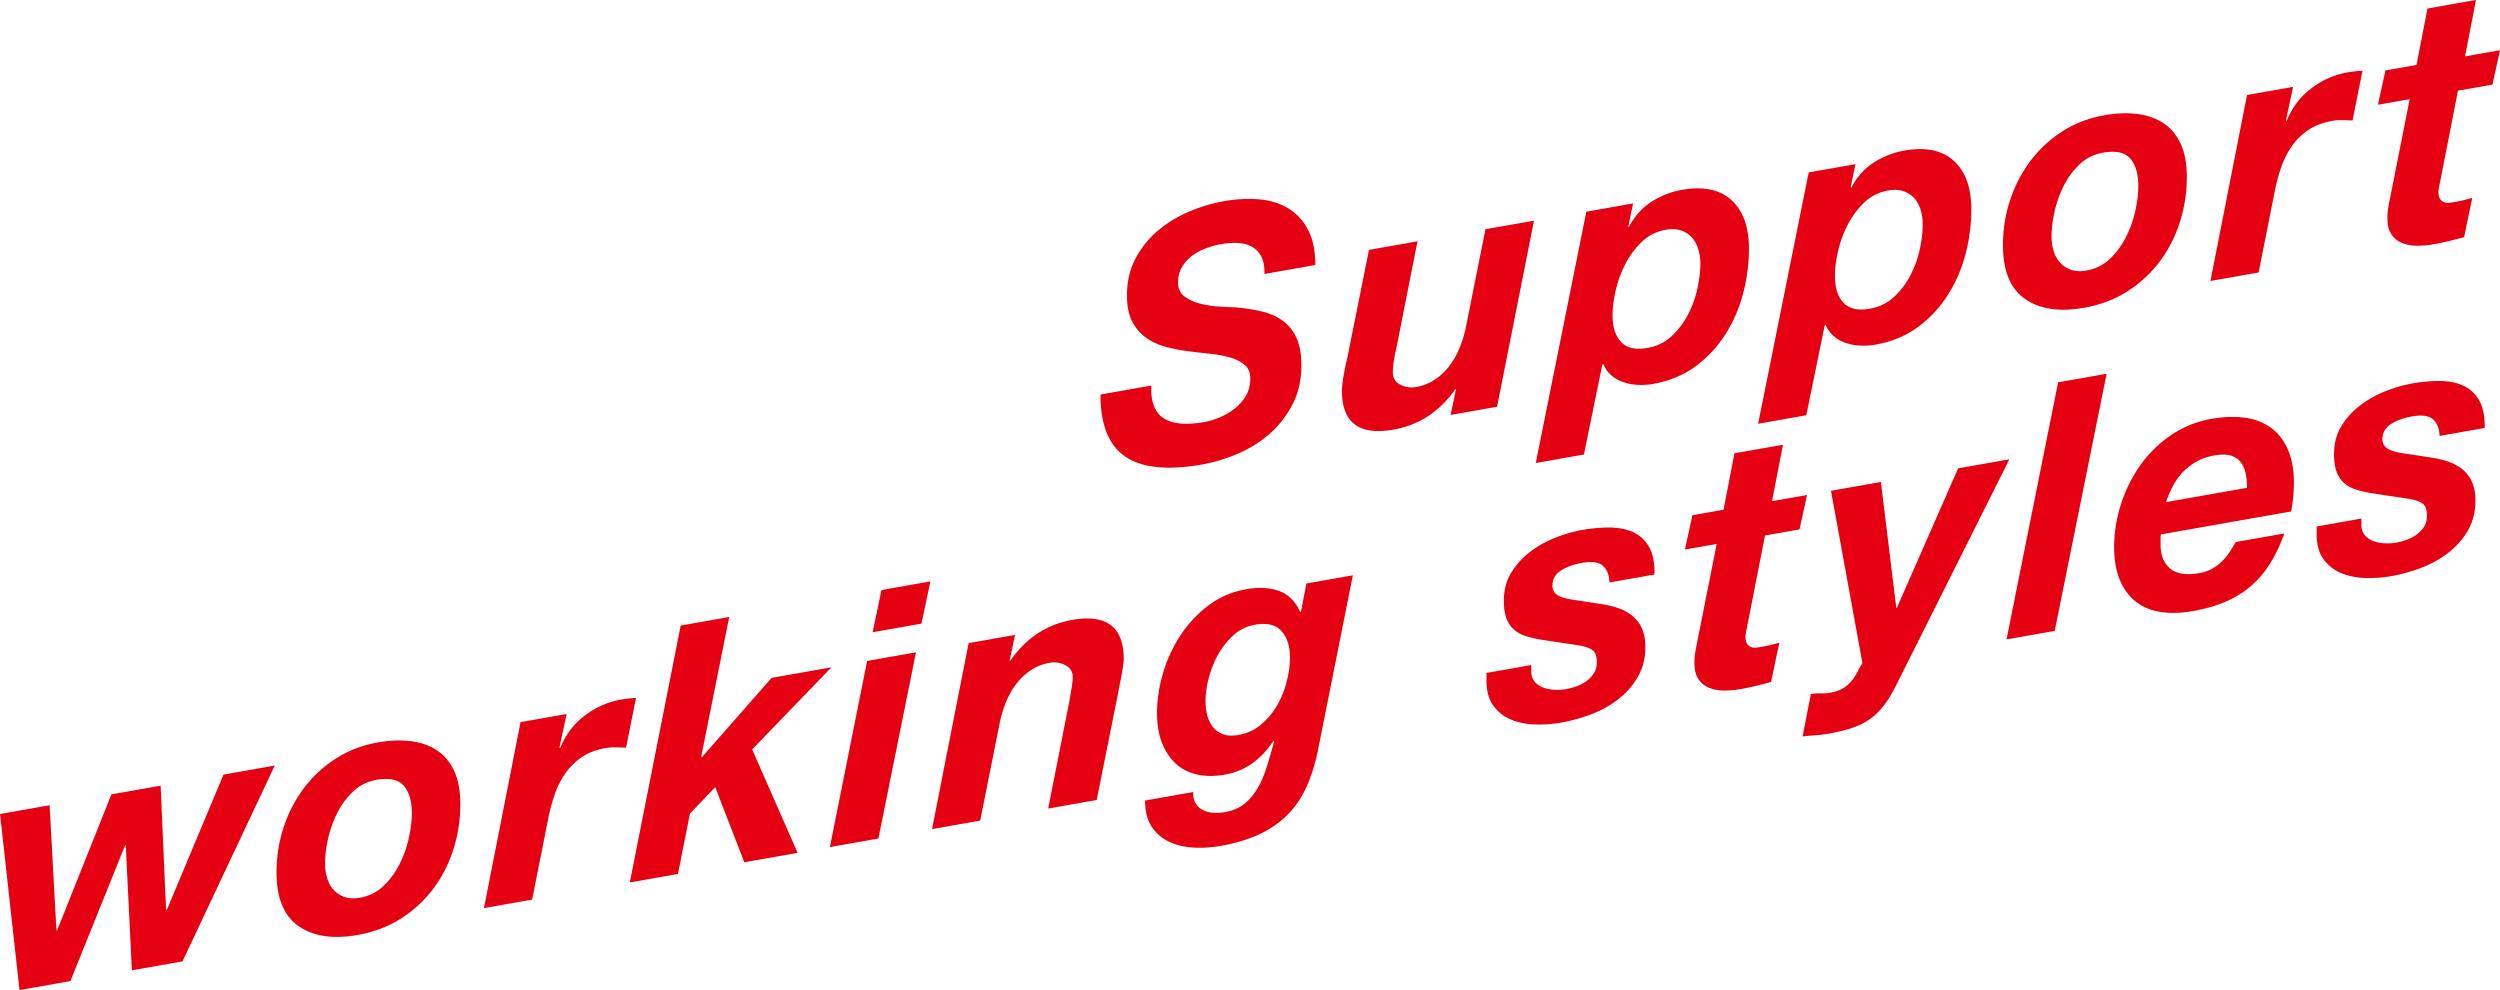 <svg data-name="レイヤー 2" xmlns="http://www.w3.org/2000/svg" viewBox="0 0 505 200"><path d="M233.17 82.23c.51 1.1 1.24 1.92 2.21 2.45.97.53 2.12.83 3.45.9 1.33.07 2.78-.04 4.35-.31 1.1-.19 2.21-.53 3.31-1.01s2.11-1.07 3-1.79c.9-.72 1.63-1.57 2.21-2.56.57-.99.86-2.12.86-3.38s-.37-2.14-1.1-2.79c-.74-.64-1.69-1.14-2.86-1.49s-2.51-.61-4-.77c-1.5-.16-3-.33-4.52-.53a32.52 32.52 0 01-4.56-.88c-1.47-.39-2.8-1-3.97-1.82-1.17-.82-2.12-1.92-2.83-3.29s-1.07-3.13-1.07-5.28c0-2.81.57-5.29 1.73-7.46 1.15-2.17 2.65-4.03 4.49-5.6 1.84-1.56 3.92-2.84 6.25-3.84 2.32-.99 4.68-1.7 7.08-2.13 2.53-.45 4.91-.57 7.14-.38 2.23.19 4.19.79 5.87 1.81 1.68 1.01 3.01 2.45 4 4.31.99 1.86 1.48 4.24 1.48 7.14l-10.28 1.81c.05-1.41-.15-2.56-.59-3.44-.44-.88-1.06-1.55-1.86-2.02-.81-.47-1.76-.73-2.86-.79-1.1-.06-2.28.02-3.52.24-1.01.18-2.04.46-3.07.86-1.04.39-1.97.91-2.79 1.55-.83.64-1.5 1.4-2 2.28-.51.89-.76 1.91-.76 3.08s.45 2.15 1.35 2.81c.9.66 1.98 1.15 3.24 1.46 1.27.31 2.56.51 3.9.57 1.33.07 2.42.12 3.24.16 1.93.17 3.7.46 5.31.85 1.61.39 3 1.03 4.18 1.89 1.17.87 2.08 2.02 2.73 3.45.64 1.43.97 3.27.97 5.51 0 2.99-.61 5.65-1.83 7.97-1.22 2.32-2.78 4.3-4.69 5.95-1.91 1.65-4.06 2.97-6.45 3.98-2.39 1.01-4.76 1.72-7.11 2.13-6.9 1.22-12.04.7-15.43-1.56-3.38-2.26-5.07-6.45-5.07-12.57l10.28-1.82c-.09 1.79.11 3.24.62 4.34zm59.85 1.61l1.1-5.25-.14.02c-3.18 4.54-7.34 7.26-12.49 8.17-6.95 1.23-10.42-1.39-10.42-7.84 0-.37.03-.86.1-1.46s.16-1.21.28-1.84c.11-.63.23-1.22.35-1.78.11-.56.22-1.01.31-1.35l4.42-22.03 9.8-1.73-4.35 22.02c-.09.3-.17.65-.24 1.06-.07.41-.14.83-.21 1.26-.07.43-.12.85-.14 1.25-.02.4-.03.72-.03.95 0 1.08.49 1.88 1.48 2.4.99.53 2.06.69 3.21.49 1.47-.26 2.77-.78 3.9-1.57 1.13-.78 2.09-1.71 2.9-2.79.8-1.08 1.47-2.27 2-3.58s.93-2.62 1.21-3.93l4-20 9.8-1.73-7.45 37.58-9.39 1.66zm36.87-42.77l-.97 4.66.14.12c1.1-2.16 2.61-3.85 4.52-5.08 1.91-1.22 3.97-2.03 6.18-2.42 4.32-.76 7.66-.07 10.01 2.09 2.35 2.16 3.52 5.44 3.52 9.83 0 2.99-.39 5.99-1.17 8.98a28.92 28.92 0 01-3.59 8.28 23.863 23.863 0 01-6.04 6.47c-2.42 1.78-5.28 2.97-8.59 3.55-1.01.18-2.04.24-3.07.19-1.03-.05-2-.23-2.9-.54-.9-.31-1.7-.76-2.42-1.36-.71-.6-1.25-1.36-1.62-2.27l-.21.04-3.73 18.2-9.73 1.72 10.22-50.77 9.46-1.67zm1.86 7.7c-1.34 1.24-2.45 2.71-3.35 4.41-.9 1.7-1.56 3.49-2 5.37-.44 1.88-.66 3.59-.66 5.13 0 2.39.57 4.19 1.73 5.41 1.15 1.22 2.92 1.62 5.31 1.2 1.89-.33 3.5-1.11 4.83-2.33s2.44-2.65 3.31-4.3c.87-1.65 1.52-3.4 1.93-5.25.41-1.85.62-3.57.62-5.16 0-1.08-.15-2.08-.45-3.01-.3-.93-.74-1.71-1.31-2.33a5.14 5.14 0 00-2.17-1.37c-.87-.29-1.89-.33-3.04-.13-1.84.32-3.43 1.11-4.76 2.35zm43.06-15.63l-.97 4.66.14.12c1.1-2.16 2.61-3.85 4.52-5.08 1.91-1.22 3.97-2.03 6.18-2.42 4.32-.76 7.66-.07 10.01 2.09 2.35 2.16 3.52 5.44 3.52 9.83 0 2.99-.39 5.99-1.17 8.98a28.92 28.92 0 01-3.59 8.28c-1.61 2.53-3.62 4.69-6.04 6.47s-5.28 2.97-8.59 3.55c-1.01.18-2.04.24-3.07.19-1.03-.05-2-.23-2.9-.54-.9-.31-1.7-.76-2.42-1.36-.71-.6-1.25-1.36-1.62-2.27l-.21.04-3.73 18.2-9.73 1.72 10.22-50.77 9.46-1.67zm1.86 7.7c-1.34 1.24-2.45 2.71-3.35 4.41-.9 1.7-1.56 3.49-2 5.37-.44 1.88-.66 3.59-.66 5.13 0 2.39.57 4.19 1.73 5.41 1.15 1.22 2.92 1.62 5.31 1.2 1.89-.33 3.5-1.11 4.83-2.33s2.44-2.65 3.31-4.3c.87-1.65 1.52-3.4 1.93-5.25.41-1.85.62-3.57.62-5.16 0-1.08-.15-2.08-.45-3.01-.3-.93-.74-1.7-1.31-2.33a5.14 5.14 0 00-2.17-1.37c-.87-.29-1.89-.33-3.04-.13-1.84.32-3.43 1.11-4.76 2.35zm29.35-.34c.94-2.9 2.3-5.54 4.07-7.91a24.65 24.65 0 016.45-6.01c2.53-1.64 5.38-2.74 8.56-3.3 2.44-.43 4.68-.51 6.73-.24 2.05.27 3.81.91 5.28 1.91 1.47 1 2.61 2.39 3.42 4.17.8 1.78 1.21 3.97 1.21 6.59 0 3.18-.47 6.25-1.42 9.19-.94 2.95-2.31 5.61-4.11 7.99-1.79 2.38-3.97 4.37-6.52 5.99-2.55 1.62-5.46 2.72-8.73 3.29-4.97.88-8.94.28-11.91-1.79-2.97-2.07-4.45-5.7-4.45-10.89 0-3.09.47-6.08 1.41-8.98zm8.83 10.26c.3.93.75 1.72 1.35 2.36.6.64 1.33 1.11 2.21 1.4.87.29 1.89.33 3.04.13 1.84-.32 3.42-1.1 4.73-2.34 1.31-1.24 2.39-2.69 3.24-4.36.85-1.67 1.48-3.43 1.9-5.28.41-1.85.62-3.55.62-5.09 0-2.43-.54-4.28-1.62-5.54-1.08-1.26-2.93-1.66-5.56-1.19-1.79.32-3.35 1.09-4.66 2.33a15.594 15.594 0 00-3.21 4.32c-.83 1.64-1.45 3.38-1.86 5.2-.41 1.83-.62 3.51-.62 5.06 0 1.08.15 2.08.45 3.01zm48.36-33.22l-1.45 6.78.14.12c1.1-2.72 2.77-4.92 5-6.6 2.23-1.68 4.66-2.75 7.28-3.21 1.01-.18 2.02-.29 3.04-.33l-2 10.03-2.07-.06c-.69-.02-1.38.03-2.07.16-1.89.33-3.49.94-4.8 1.83-1.31.89-2.42 1.97-3.31 3.25-.9 1.28-1.61 2.68-2.14 4.2s-.96 3.08-1.28 4.68l-3.31 16.65-9.73 1.72 7.39-37.57 9.32-1.64zM505 10.16l-1.52 6.93-6.97 1.23-3.66 18.67c-.09.39-.16.74-.21 1.05-.05.31-.07.54-.07.68 0 .66.1 1.14.31 1.45.21.31.47.54.79.67.32.13.68.17 1.07.13.39-.04.77-.1 1.14-.17 1.2-.21 2.37-.49 3.52-.83l-1.66 7.94c-1.01.27-2.03.53-3.04.78-1.01.25-2.05.47-3.11.65-1.15.2-2.29.3-3.42.29-1.13-.01-2.14-.21-3.04-.59a4.59 4.59 0 01-2.14-1.83c-.53-.84-.77-2.01-.72-3.52 0-.47.05-1 .14-1.6.09-.6.21-1.24.35-1.92l4-20.14-6.42 1.13 1.52-6.93 6.28-1.11 2.21-11.4 9.8-1.73-2.21 11.4 7.04-1.24zM26.64 195.99l-1.24-25.24-.14.02-11.04 27.41L3.94 200 .01 164.43l10.01-1.77 1.38 25.29.14-.02 10.97-27.47 9.94-1.75 1.1 25.13.14-.02 11.46-27.35 10.35-1.83-18.64 39.56-10.22 1.8zm30.63-28.8c.94-2.9 2.3-5.54 4.07-7.91a24.65 24.65 0 016.45-6.01c2.53-1.64 5.38-2.74 8.56-3.3 2.44-.43 4.68-.51 6.73-.24 2.05.27 3.81.91 5.28 1.91 1.47 1 2.61 2.39 3.42 4.17.8 1.78 1.21 3.97 1.21 6.59 0 3.18-.47 6.25-1.41 9.19-.94 2.95-2.31 5.61-4.11 7.99-1.79 2.38-3.97 4.37-6.52 5.99-2.55 1.62-5.46 2.72-8.73 3.29-4.97.88-8.94.28-11.91-1.79-2.97-2.07-4.45-5.7-4.45-10.89 0-3.09.47-6.08 1.41-8.98zm8.83 10.26c.3.93.75 1.72 1.35 2.36.6.64 1.33 1.11 2.21 1.4.87.29 1.89.33 3.04.13 1.84-.32 3.42-1.11 4.73-2.34 1.31-1.24 2.39-2.69 3.24-4.36.85-1.67 1.48-3.43 1.9-5.28.41-1.85.62-3.55.62-5.09 0-2.43-.54-4.28-1.62-5.54-1.08-1.26-2.93-1.66-5.56-1.19-1.79.32-3.35 1.09-4.66 2.33a15.594 15.594 0 00-3.21 4.32c-.83 1.64-1.45 3.38-1.86 5.2-.41 1.83-.62 3.51-.62 5.06 0 1.08.15 2.08.45 3.01zm48.36-33.22l-1.45 6.78.14.12c1.1-2.72 2.77-4.92 5-6.6 2.23-1.68 4.66-2.75 7.28-3.21 1.01-.18 2.02-.29 3.04-.33l-2 10.03-2.07-.06c-.69-.02-1.38.03-2.07.15-1.89.33-3.49.94-4.8 1.83-1.31.89-2.42 1.97-3.31 3.25-.9 1.28-1.61 2.68-2.14 4.2s-.96 3.08-1.28 4.68l-3.31 16.65-9.73 1.72 7.39-37.57 9.32-1.64zm32.85-19.62l-5.66 28.22.14.12 14.08-16.02 12.08-2.13-16.01 16.58 9.18 20.9-10.77 1.9-5.87-15.17-5.11 5.32-2.42 12.21-9.73 1.72 10.28-51.9 9.8-1.73zm37.72 7.16l-7.59 37.61-9.8 1.73 7.52-37.6 9.87-1.74zm-8.76-4.06l1.79-8.52 9.87-1.74-1.79 8.52-9.87 1.74zm28.77.53l-1.1 5.25.14-.02c3.18-4.58 7.34-7.33 12.49-8.24 6.95-1.23 10.42 1.41 10.42 7.91 0 .37-.05.86-.14 1.46-.09.6-.2 1.22-.31 1.84-.12.63-.23 1.22-.35 1.78-.12.56-.2 1.01-.24 1.34l-4.42 22.04-9.8 1.73 4.35-22.02c.09-.58.22-1.35.38-2.31s.24-1.7.24-2.22c0-1.08-.5-1.88-1.48-2.4-.99-.53-2.06-.69-3.21-.49-1.47.26-2.77.78-3.9 1.57-1.13.78-2.09 1.71-2.9 2.79s-1.47 2.27-2 3.58a23.63 23.63 0 00-1.21 3.93l-4 20-9.73 1.72 7.39-37.57 9.39-1.66zm58.72 31.03c-1.01 2.14-2.31 3.99-3.9 5.53-1.59 1.54-3.47 2.81-5.66 3.81-2.19.99-4.75 1.75-7.7 2.27-1.79.32-3.6.43-5.42.33-1.82-.1-3.45-.49-4.9-1.17a8.532 8.532 0 01-3.52-3.03c-.9-1.34-1.35-3.11-1.35-5.3l9.73-1.72c-.05.94.11 1.71.48 2.3.37.59.86 1.04 1.48 1.35.62.31 1.32.49 2.11.54.78.05 1.56 0 2.35-.13 1.56-.28 2.86-.83 3.9-1.67s1.92-1.88 2.66-3.13c.74-1.25 1.36-2.69 1.86-4.33.51-1.63 1.01-3.36 1.52-5.18l-.14-.12c-2.53 3.86-5.8 6.14-9.8 6.85-2.12.37-4.03.36-5.73-.04-1.7-.4-3.14-1.15-4.31-2.26-1.17-1.1-2.08-2.5-2.73-4.18-.64-1.69-.97-3.65-.97-5.9 0-2.67.4-5.37 1.21-8.1.8-2.74 1.98-5.28 3.52-7.64 1.54-2.35 3.43-4.37 5.66-6.05 2.23-1.68 4.77-2.77 7.63-3.27 2.49-.44 4.67-.33 6.56.32 1.89.65 3.34 2.08 4.35 4.28l.14-.02 1.1-5.74 9.39-1.66-7.11 35.63c-.6 2.82-1.4 5.3-2.42 7.44zm-14.57-30.97c-1.24 1.11-2.28 2.4-3.11 3.88-.83 1.48-1.46 3.06-1.9 4.75-.44 1.69-.66 3.26-.66 4.71 0 1.08.13 2.07.38 2.98.25.91.66 1.7 1.21 2.35.55.65 1.24 1.11 2.07 1.39s1.82.31 2.97.11c1.75-.31 3.28-1.01 4.59-2.11 1.31-1.1 2.39-2.39 3.24-3.87.85-1.48 1.49-3.08 1.93-4.8.44-1.71.66-3.34.66-4.89 0-2.29-.58-4.07-1.73-5.34-1.15-1.27-2.92-1.69-5.31-1.27-1.66.29-3.11.99-4.35 2.1zm74.58-14.04c-.85-.71-2.24-.9-4.18-.56-1.75.31-3.19.83-4.31 1.57-1.13.74-1.69 1.76-1.69 3.07 0 .8.33 1.41 1 1.86.67.44 1.83.78 3.49 1l4.9.75c1.33.19 2.56.46 3.69.82 1.13.36 2.12.88 2.97 1.55a6.87 6.87 0 012 2.56c.48 1.04.72 2.3.72 3.8 0 2.24-.49 4.24-1.48 5.98-.99 1.74-2.29 3.24-3.9 4.51-1.61 1.27-3.43 2.29-5.45 3.07-2.03.78-4.07 1.35-6.14 1.72-1.75.31-3.52.43-5.32.38-1.79-.06-3.42-.39-4.87-1a8.305 8.305 0 01-3.55-2.81c-.92-1.26-1.38-2.97-1.38-5.12v-1.47l9.04-1.6v1.19c0 .84.21 1.53.62 2.07.41.54.95.94 1.62 1.22.67.28 1.43.45 2.28.51.85.06 1.69.02 2.52-.13.74-.13 1.47-.33 2.21-.6.74-.27 1.4-.63 2-1.09.6-.46 1.08-.99 1.45-1.59.37-.6.55-1.33.55-2.17 0-1.26-.32-2.09-.97-2.49-.65-.4-1.5-.69-2.55-.88l-7.52-1.13c-1.24-.2-2.34-.45-3.28-.75s-1.75-.74-2.42-1.33c-.67-.58-1.17-1.34-1.52-2.26-.35-.92-.52-2.11-.52-3.56 0-2.15.49-4.04 1.48-5.66s2.27-3.03 3.83-4.22 3.28-2.14 5.14-2.87c1.86-.73 3.65-1.24 5.35-1.54 1.93-.34 3.8-.51 5.59-.5 1.79.01 3.37.33 4.73.95 1.36.63 2.43 1.62 3.21 2.98.78 1.36 1.15 3.21 1.1 5.56l-9.11 1.61c-.05-1.53-.49-2.66-1.35-3.38zm41.25-14.25l-1.52 6.93-6.97 1.23-3.66 18.67c-.09.39-.16.74-.21 1.05-.05.31-.07.54-.07.68 0 .66.1 1.14.31 1.45.21.31.47.54.79.67.32.13.68.17 1.07.13.39-.04.77-.1 1.14-.17 1.2-.21 2.37-.49 3.52-.83l-1.66 7.94c-1.01.27-2.03.53-3.04.78-1.01.25-2.05.47-3.11.65-1.15.2-2.29.3-3.42.29-1.13-.01-2.14-.21-3.04-.59a4.59 4.59 0 01-2.14-1.83c-.53-.84-.77-2.01-.73-3.52 0-.47.05-1 .14-1.6.09-.6.21-1.24.35-1.92l4-20.14-6.42 1.13 1.52-6.93 6.28-1.11 2.21-11.4 9.8-1.73-2.21 11.4 7.04-1.24zm15.6 42.38c-.87 1.16-1.84 2.11-2.9 2.86-1.06.75-2.27 1.35-3.62 1.8-1.36.45-2.96.84-4.8 1.16-.83.15-1.68.25-2.55.31-.87.06-1.75.14-2.62.25l1.66-8.57c.64-.11 1.3-.16 1.97-.14.67.02 1.32-.02 1.97-.14 1.15-.2 2.07-.54 2.76-1.01a7.29 7.29 0 001.69-1.56c.44-.57.8-1.16 1.1-1.77.3-.61.61-1.16.93-1.64l-6.35-34.8 10.08-1.78 3.11 25.41.14-.02 12.35-28.14 10.35-1.83-22.71 45.33c-.83 1.69-1.68 3.11-2.55 4.27zm44.92-66.89l-10.49 51.94-9.73 1.72 10.42-51.93 9.8-1.73zm10.9 33.09v1.47c0 2.1.64 3.7 1.93 4.78s3.27 1.39 5.94.92c.97-.17 1.83-.47 2.59-.91.76-.44 1.43-.94 2-1.51.57-.57 1.08-1.2 1.52-1.88.44-.68.84-1.34 1.21-1.97l9.8-1.73c-.78 2.2-1.7 4.16-2.76 5.89a19.964 19.964 0 01-3.8 4.56c-1.47 1.31-3.19 2.4-5.14 3.26-1.96.86-4.22 1.52-6.8 1.97-2.39.42-4.57.48-6.52.17-1.96-.31-3.62-1.01-5-2.1s-2.45-2.55-3.21-4.38c-.76-1.83-1.14-4.05-1.14-6.67 0-2.9.46-5.77 1.38-8.63.92-2.85 2.22-5.47 3.9-7.84 1.68-2.38 3.74-4.4 6.18-6.07 2.44-1.67 5.18-2.77 8.21-3.31 2.48-.44 4.75-.51 6.8-.22 2.05.29 3.8.98 5.25 2.06 1.45 1.08 2.58 2.54 3.38 4.38.8 1.85 1.21 4.08 1.21 6.7 0 1.78-.18 3.7-.55 5.78l-26.3 4.64c-.05.24-.07.46-.07.64zm17.22-12.76c-.16-.88-.47-1.66-.93-2.33-.46-.67-1.13-1.15-2-1.44-.87-.29-2.02-.31-3.45-.06-1.38.24-2.6.67-3.66 1.28s-1.98 1.33-2.76 2.17c-.78.84-1.44 1.77-1.97 2.8-.53 1.03-.98 2.09-1.35 3.18l16.36-2.89c0-.94-.08-1.84-.24-2.73zm37.78-11.16c-.85-.71-2.24-.9-4.18-.56-1.75.31-3.19.83-4.31 1.57-1.13.74-1.69 1.76-1.69 3.07 0 .8.33 1.41 1 1.86.67.44 1.83.78 3.49 1l4.9.75c1.33.19 2.56.46 3.69.82 1.13.36 2.12.88 2.97 1.55a6.87 6.87 0 012 2.56c.48 1.04.73 2.3.73 3.8 0 2.24-.49 4.24-1.48 5.98-.99 1.74-2.29 3.25-3.9 4.51-1.61 1.27-3.43 2.29-5.45 3.07-2.02.78-4.07 1.35-6.14 1.72-1.75.31-3.52.43-5.31.38-1.79-.06-3.42-.39-4.87-1a8.305 8.305 0 01-3.55-2.81c-.92-1.26-1.38-2.97-1.38-5.12v-1.47l9.04-1.6v1.19c0 .84.21 1.53.62 2.07.41.54.95.94 1.62 1.22.67.28 1.43.45 2.28.51.85.06 1.69.02 2.52-.13.74-.13 1.47-.33 2.21-.6.74-.27 1.4-.63 2-1.09.6-.46 1.08-.99 1.45-1.59.37-.6.55-1.32.55-2.17 0-1.26-.32-2.09-.97-2.5-.65-.4-1.5-.69-2.55-.88l-7.52-1.13c-1.24-.2-2.34-.45-3.28-.75s-1.75-.74-2.42-1.33c-.67-.58-1.17-1.34-1.52-2.26-.34-.92-.52-2.11-.52-3.56 0-2.15.49-4.04 1.48-5.66s2.27-3.03 3.83-4.22 3.28-2.14 5.14-2.87c1.86-.73 3.65-1.24 5.35-1.54 1.93-.34 3.8-.51 5.59-.5 1.8.01 3.37.33 4.73.95 1.36.63 2.43 1.62 3.21 2.98.78 1.36 1.15 3.21 1.1 5.56l-9.11 1.61c-.05-1.54-.5-2.66-1.35-3.38z" fill="#e50012" data-name="レイヤー 12"/></svg>